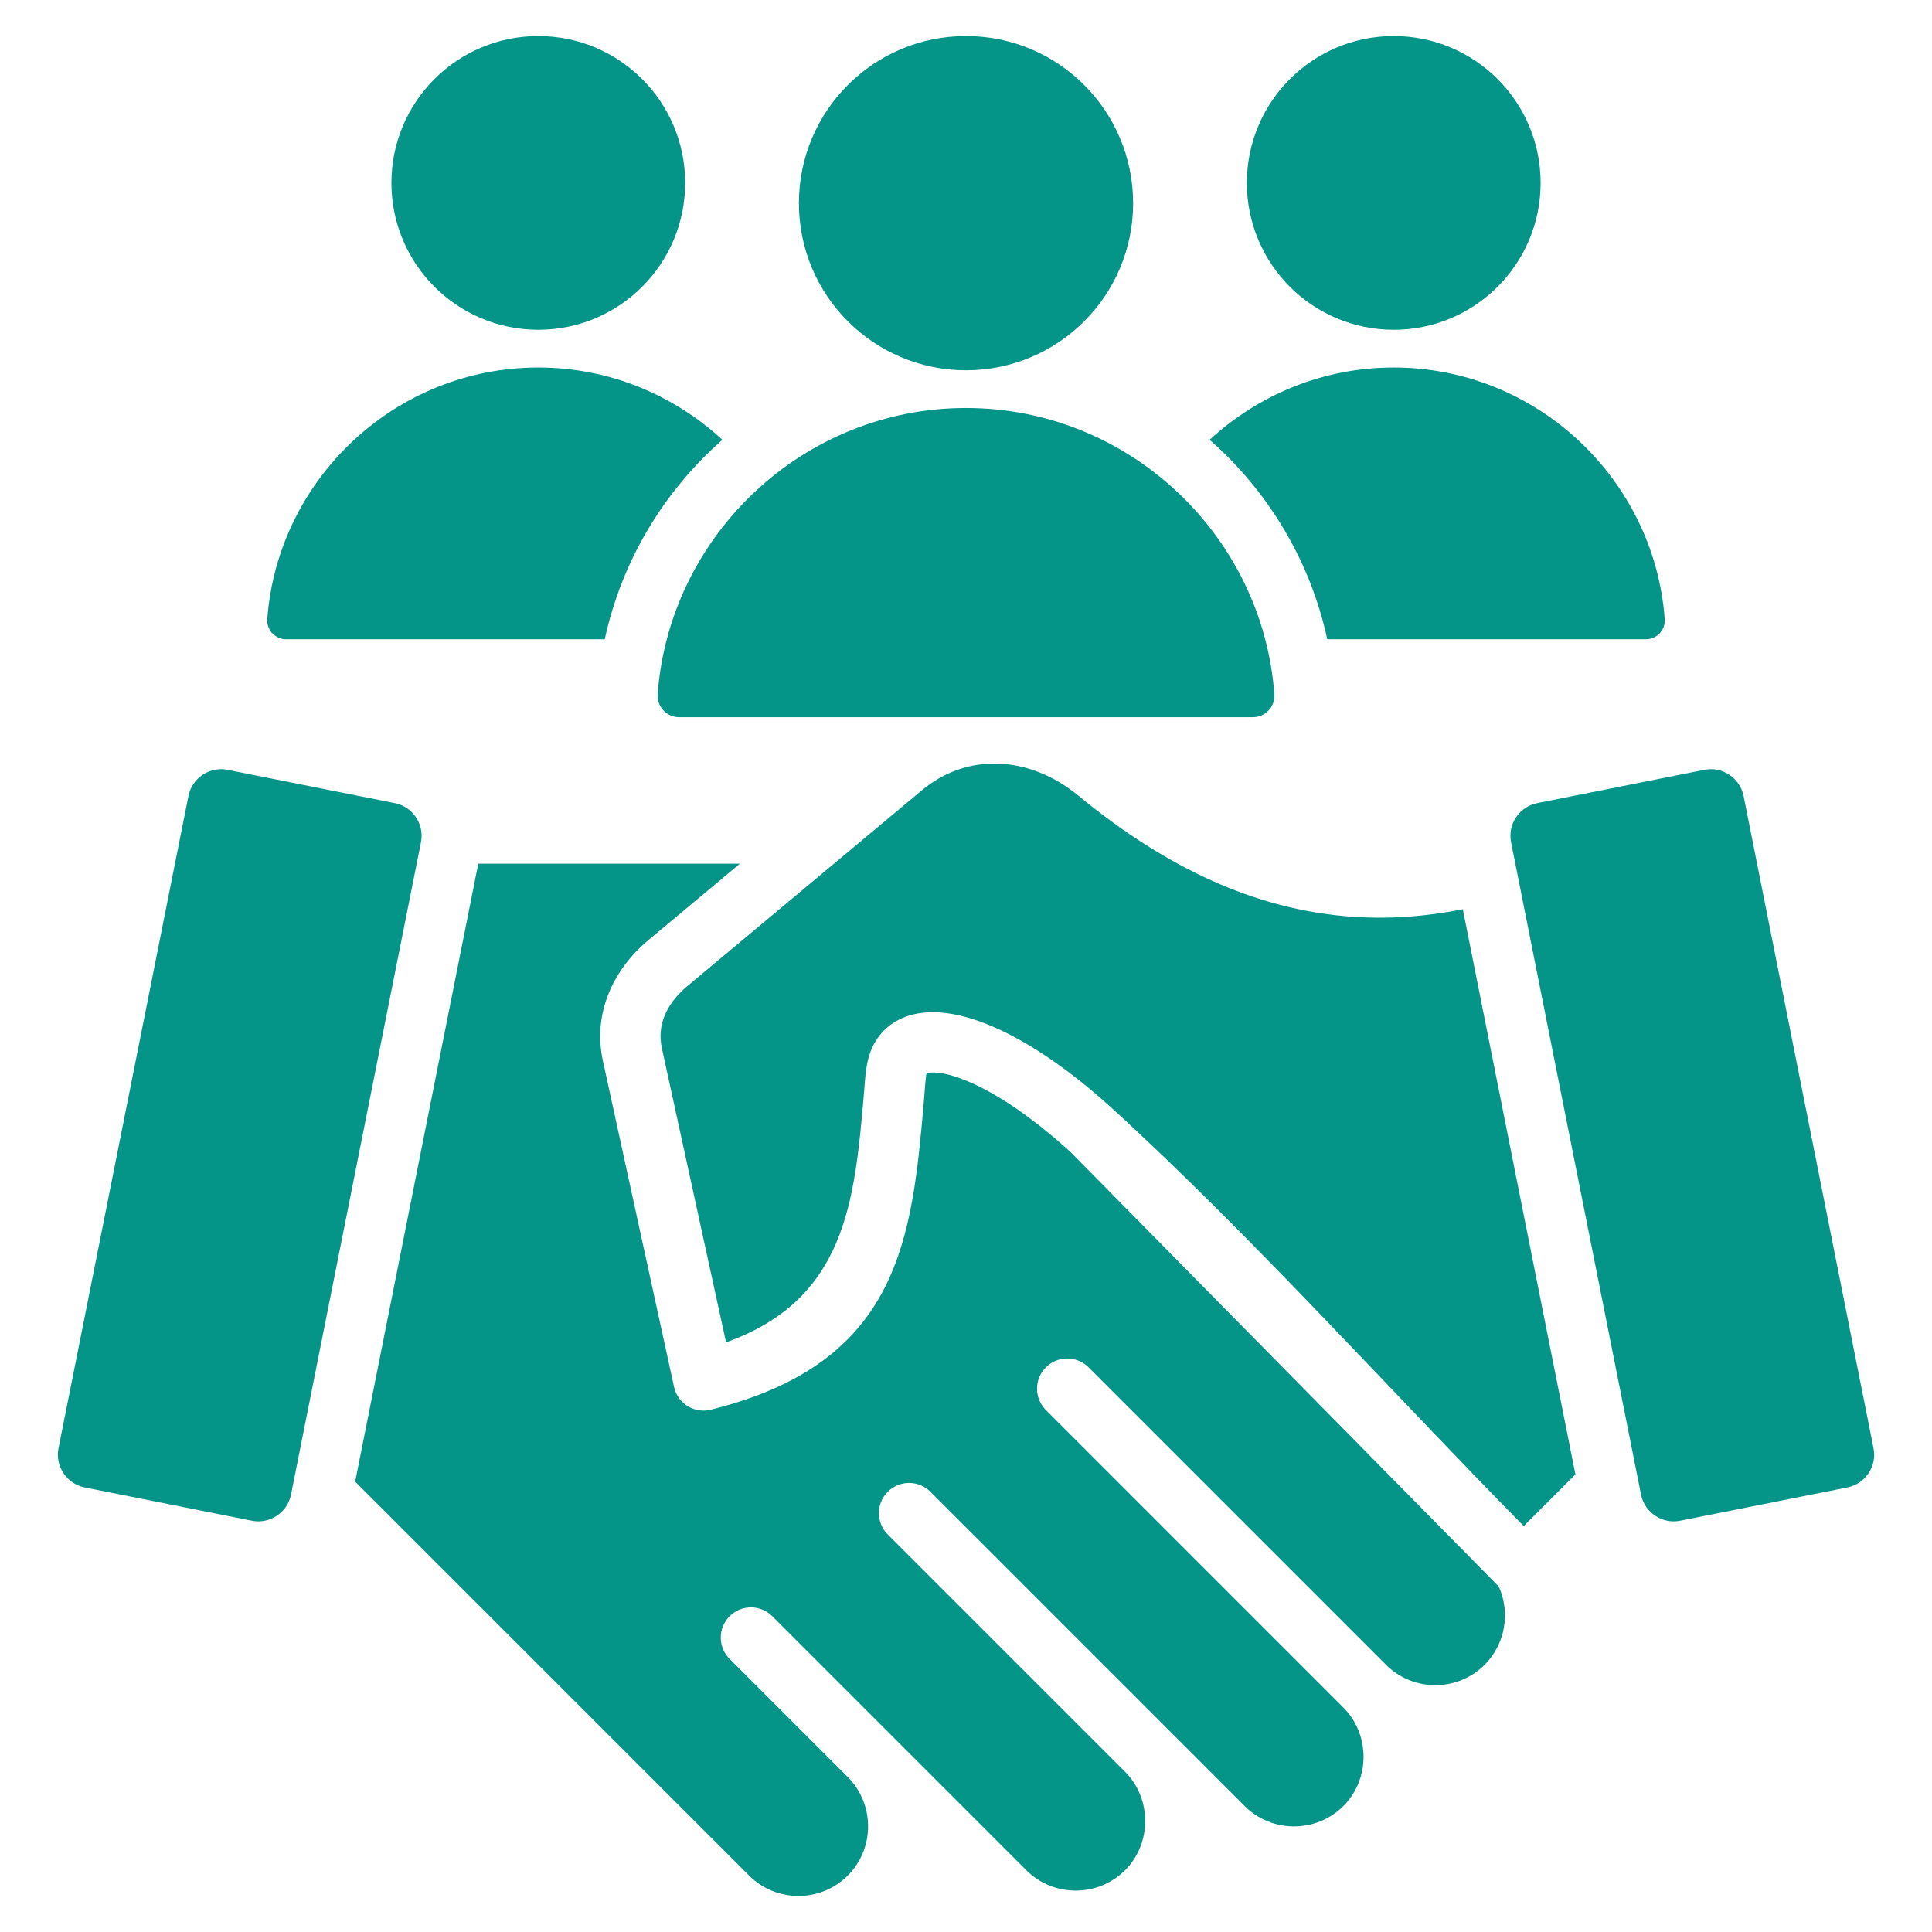 <svg width="72" height="72" viewBox="0 0 72 72" fill="none" xmlns="http://www.w3.org/2000/svg">
<path d="M55.853 59.123C56.299 60.105 56.091 61.279 55.327 62.043C54.316 63.054 52.665 63.055 51.653 62.043L40.567 50.957C40.463 50.853 40.339 50.77 40.202 50.713C40.066 50.657 39.92 50.628 39.772 50.628C39.624 50.628 39.478 50.657 39.341 50.713C39.205 50.77 39.081 50.853 38.977 50.957C38.872 51.062 38.789 51.186 38.733 51.322C38.676 51.459 38.647 51.605 38.647 51.753C38.647 51.9 38.676 52.047 38.733 52.183C38.789 52.319 38.872 52.444 38.977 52.548L50.062 63.634C51.066 64.638 51.066 66.304 50.062 67.308C49.053 68.317 47.397 68.317 46.388 67.308L34.674 55.594C34.235 55.155 33.523 55.155 33.083 55.594C32.644 56.034 32.644 56.746 33.083 57.185L41.925 66.027C42.929 67.031 42.929 68.697 41.925 69.701C40.916 70.71 39.259 70.71 38.251 69.701L28.781 60.232C28.342 59.792 27.63 59.792 27.19 60.232C26.751 60.671 26.751 61.383 27.19 61.822L31.592 66.224C32.603 67.236 32.603 68.887 31.592 69.898C30.58 70.91 28.929 70.91 27.917 69.898L13.236 55.217L17.824 32.186H27.576L24.173 35.027C23.493 35.594 22.967 36.291 22.661 37.077C22.364 37.841 22.28 38.674 22.469 39.538L25.119 51.684C25.259 52.331 25.927 52.716 26.557 52.518C33.575 50.758 33.986 46.092 34.433 41.015C34.438 40.956 34.498 40.044 34.535 39.982L34.683 39.971C34.997 39.949 35.427 40.04 35.956 40.251C37.032 40.68 38.39 41.562 39.903 42.94L55.853 59.123ZM49.776 34.108C46.823 33.774 43.637 32.498 40.179 29.645C39.269 28.895 38.21 28.483 37.165 28.457C36.179 28.431 35.194 28.751 34.352 29.455L25.614 36.75C25.215 37.083 24.915 37.47 24.753 37.886C24.613 38.246 24.574 38.644 24.666 39.064L27.058 50.025C31.521 48.432 31.844 44.776 32.191 40.822C32.252 40.136 32.251 39.429 32.619 38.822C33.019 38.162 33.672 37.793 34.525 37.73C35.16 37.684 35.926 37.826 36.782 38.168C38.101 38.694 39.703 39.721 41.421 41.284C46.497 45.905 51.88 51.896 56.785 56.872L58.711 54.946L54.515 33.884C53.015 34.183 51.439 34.296 49.776 34.108ZM69.821 53.973L64.978 29.663C64.844 28.994 64.188 28.556 63.519 28.689L57.287 29.931C56.618 30.064 56.179 30.72 56.313 31.389L61.156 55.7C61.289 56.368 61.945 56.807 62.615 56.673L68.847 55.432C69.516 55.299 69.954 54.642 69.821 53.973ZM14.714 29.931L8.482 28.689C7.813 28.556 7.156 28.994 7.023 29.663L2.18 53.973C2.047 54.642 2.485 55.299 3.154 55.432L9.386 56.673C10.056 56.807 10.712 56.368 10.845 55.7L15.688 31.389C15.822 30.72 15.383 30.064 14.714 29.931ZM10.666 23.824H22.538C23.173 20.885 24.748 18.301 26.921 16.391C25.113 14.721 22.701 13.696 20.061 13.696C14.746 13.696 10.353 17.846 9.961 23.065C9.954 23.162 9.966 23.259 9.998 23.351C10.03 23.443 10.081 23.528 10.147 23.599C10.213 23.67 10.293 23.727 10.383 23.766C10.472 23.805 10.569 23.824 10.666 23.824ZM20.061 12.29C23.084 12.29 25.534 9.839 25.534 6.816C25.534 3.793 23.084 1.343 20.061 1.343C17.038 1.343 14.587 3.794 14.587 6.816C14.587 9.839 17.038 12.29 20.061 12.29ZM25.311 26.728H46.69C46.8 26.729 46.91 26.706 47.012 26.662C47.113 26.618 47.205 26.553 47.28 26.472C47.355 26.391 47.413 26.295 47.449 26.19C47.486 26.085 47.5 25.974 47.491 25.864C47.046 19.926 42.048 15.205 36 15.205C29.953 15.205 24.955 19.926 24.509 25.864C24.501 25.974 24.515 26.085 24.551 26.19C24.588 26.295 24.645 26.391 24.721 26.472C24.796 26.553 24.887 26.618 24.989 26.662C25.091 26.706 25.2 26.729 25.311 26.728ZM49.463 23.824H61.335C61.748 23.824 62.07 23.477 62.039 23.065C61.648 17.845 57.255 13.696 51.94 13.696C49.3 13.696 46.888 14.721 45.08 16.391C47.253 18.301 48.828 20.885 49.463 23.824ZM51.94 12.29C54.964 12.29 57.414 9.839 57.414 6.816C57.414 3.793 54.964 1.343 51.94 1.343C48.917 1.343 46.467 3.794 46.467 6.816C46.467 9.839 48.917 12.29 51.94 12.29ZM36.001 13.799C39.44 13.799 42.228 11.01 42.228 7.571C42.228 4.131 39.44 1.343 36.001 1.343C32.561 1.343 29.773 4.131 29.773 7.571C29.773 11.01 32.561 13.799 36.001 13.799Z" fill="#059488"/>
</svg>

